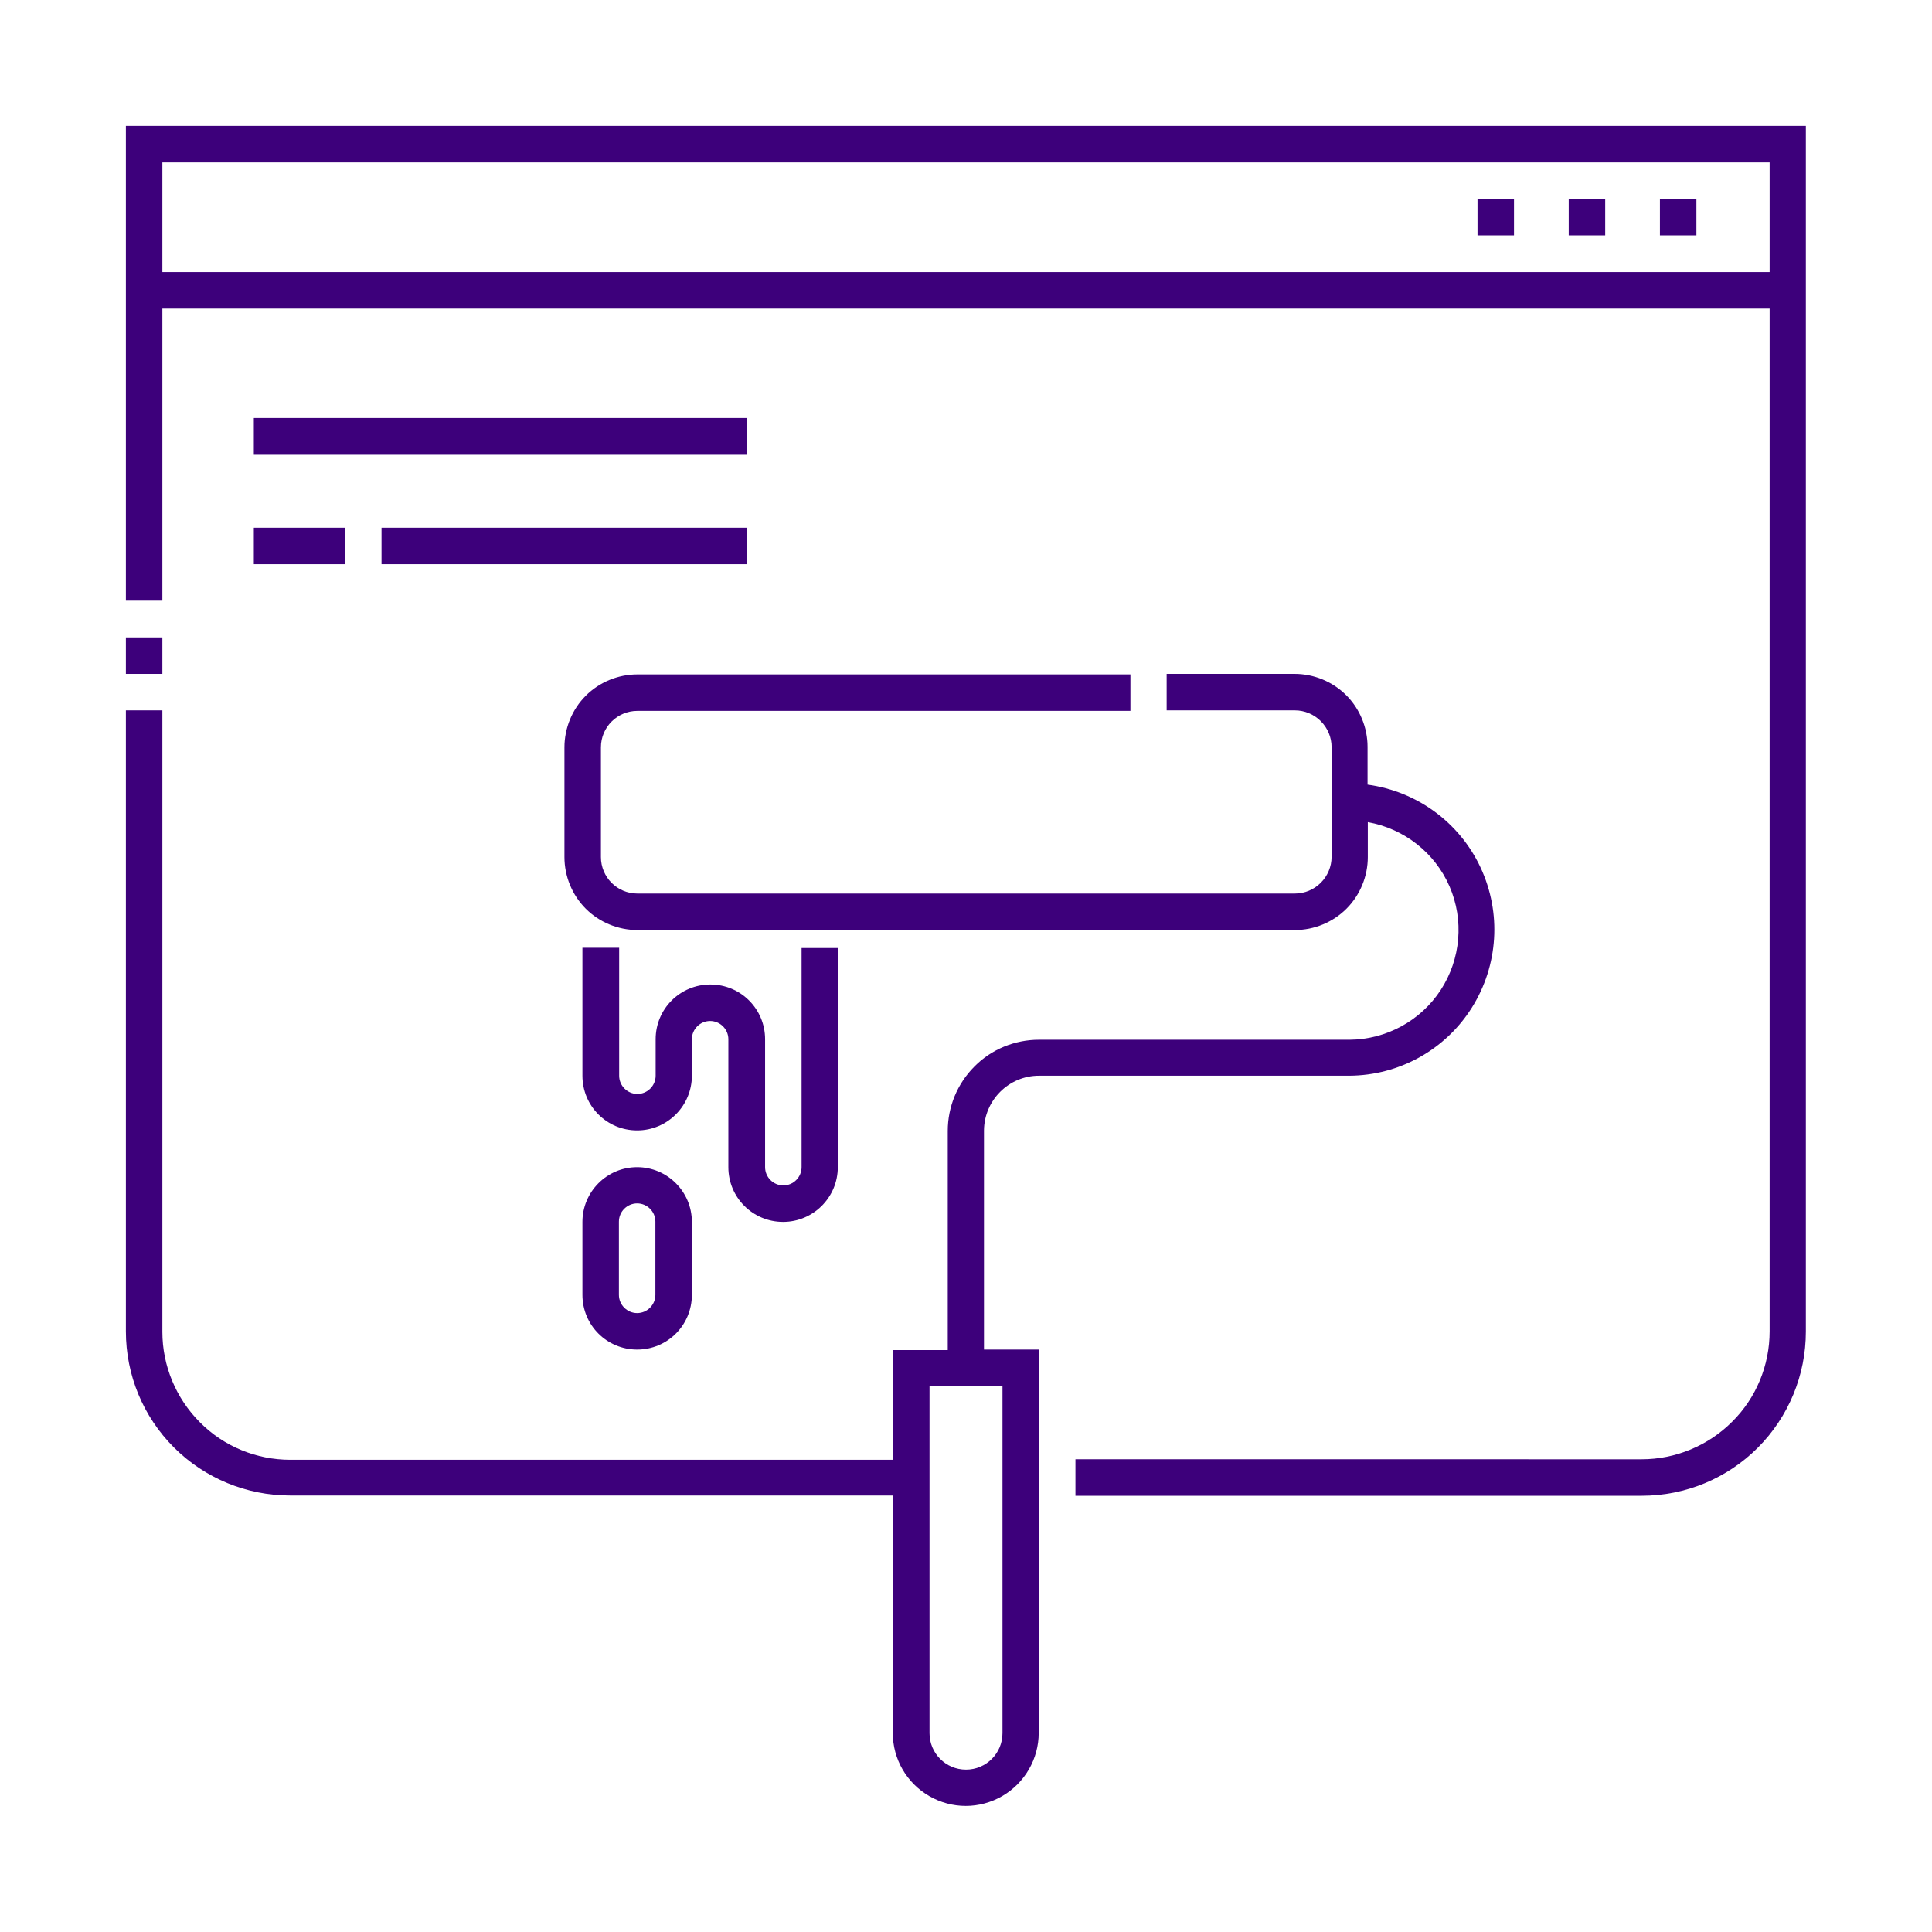 <?xml version="1.0" encoding="utf-8"?>
<!-- Generator: Adobe Illustrator 26.0.3, SVG Export Plug-In . SVG Version: 6.00 Build 0)  -->
<svg version="1.1" id="Layer_1" xmlns="http://www.w3.org/2000/svg" xmlns:xlink="http://www.w3.org/1999/xlink" x="0px" y="0px"
	 viewBox="0 0 752 752" style="enable-background:new 0 0 752 752;" xml:space="preserve">
<style type="text/css">
	.st0{fill:#3D007B;}
</style>
<g>
	<path class="st0" d="M575.1,77.4h14.2v14.2h-14.2V77.4z"/>
	<path class="st0" d="M610.6,77.4h14.2v14.2h-14.2V77.4z"/>
	<path class="st0" d="M646.1,77.4h14.2v14.2h-14.2V77.4z"/>
	<path class="st0" d="M49,248.1h14.2v14.2H49V248.1z"/>
	<path class="st0" d="M49,49v184.8h14.2V120.1h625.6v398.1c0,13.2-5.2,25.9-14.6,35.2c-9.3,9.3-22,14.6-35.2,14.6H418.6v14.2H639
		c17,0,33.2-6.7,45.2-18.7c12-12,18.7-28.3,18.7-45.2V49L49,49z M63.2,105.9V63.2h625.6v42.7H63.2z"/>
	<path class="st0" d="M98.8,162.7h191.9V177H98.8L98.8,162.7z"/>
	<path class="st0" d="M148.5,205.4h142.2v14.2H148.5L148.5,205.4z"/>
	<path class="st0" d="M98.8,205.4h35.5v14.2H98.8L98.8,205.4z"/>
	<path class="st0" d="M404.4,418.7h120.8c19.4-0.1,37.4-10.1,47.7-26.5c10.3-16.4,11.6-36.9,3.4-54.5c-8.2-17.6-24.8-29.7-44-32.3
		v-14.7c0-7.5-3-14.8-8.3-20.1c-5.3-5.3-12.6-8.3-20.1-8.3h-49.8v14.2H504c3.8,0,7.4,1.5,10.1,4.2c2.7,2.7,4.2,6.3,4.2,10.1v42.7
		c0,3.8-1.5,7.4-4.2,10.1c-2.7,2.7-6.3,4.2-10.1,4.2H248.1c-7.9,0-14.2-6.4-14.2-14.2v-42.7c0-7.9,6.4-14.2,14.2-14.2H440v-14.2
		H248.1c-7.5,0-14.8,3-20.1,8.3c-5.3,5.3-8.3,12.6-8.3,20.1v42.7c0,7.5,3,14.8,8.3,20.1c5.3,5.3,12.6,8.3,20.1,8.3H504
		c7.5,0,14.8-3,20.1-8.3c5.3-5.3,8.3-12.6,8.3-20.1v-13.6c14.1,2.5,26.1,11.9,31.8,25c5.7,13.1,4.4,28.3-3.4,40.3
		c-7.8,12-21.2,19.3-35.5,19.4H404.4c-9.4,0-18.5,3.7-25.1,10.4c-6.7,6.7-10.4,15.7-10.4,25.1v85.3h-21.3v42.7H113
		c-13.2,0-25.9-5.2-35.2-14.6c-9.3-9.3-14.6-22-14.6-35.2V276.5H49v241.7c0,17,6.7,33.2,18.7,45.2c12,12,28.3,18.7,45.2,18.7h234.6
		v92.4c0,10.2,5.4,19.5,14.2,24.6c8.8,5.1,19.6,5.1,28.4,0c8.8-5.1,14.2-14.5,14.2-24.6V525.3h-21.3V440
		C383.1,428.2,392.7,418.7,404.4,418.7L404.4,418.7z M390.2,674.6c0,7.9-6.4,14.2-14.2,14.2c-7.9,0-14.2-6.4-14.2-14.2V539.5h28.4
		L390.2,674.6z"/>
	<path class="st0" d="M226.7,368.9v49.8c0,11.8,9.5,21.3,21.3,21.3c11.8,0,21.3-9.6,21.3-21.3v-14.2c0-3.9,3.2-7.1,7.1-7.1
		c3.9,0,7.1,3.2,7.1,7.1v49.8v0c0,11.8,9.5,21.3,21.3,21.3c11.8,0,21.3-9.6,21.3-21.3v-85.3H312v85.3c0,3.9-3.2,7.1-7.1,7.1
		c-3.9,0-7.1-3.2-7.1-7.1v-49.8c0-11.8-9.5-21.3-21.3-21.3c-11.8,0-21.3,9.5-21.3,21.3v14.2c0,3.9-3.2,7.1-7.1,7.1
		c-3.9,0-7.1-3.2-7.1-7.1v-49.8L226.7,368.9z"/>
	<path class="st0" d="M226.7,504c0,11.8,9.5,21.3,21.3,21.3c11.8,0,21.3-9.5,21.3-21.3v-28.4c0-11.8-9.6-21.3-21.3-21.3
		c-11.8,0-21.3,9.6-21.3,21.3V504z M240.9,475.5L240.9,475.5c0-3.9,3.2-7.1,7.1-7.1c3.9,0,7.1,3.2,7.1,7.1V504
		c0,3.9-3.2,7.1-7.1,7.1c-3.9,0-7.1-3.2-7.1-7.1L240.9,475.5L240.9,475.5z"/>
</g>
</svg>
